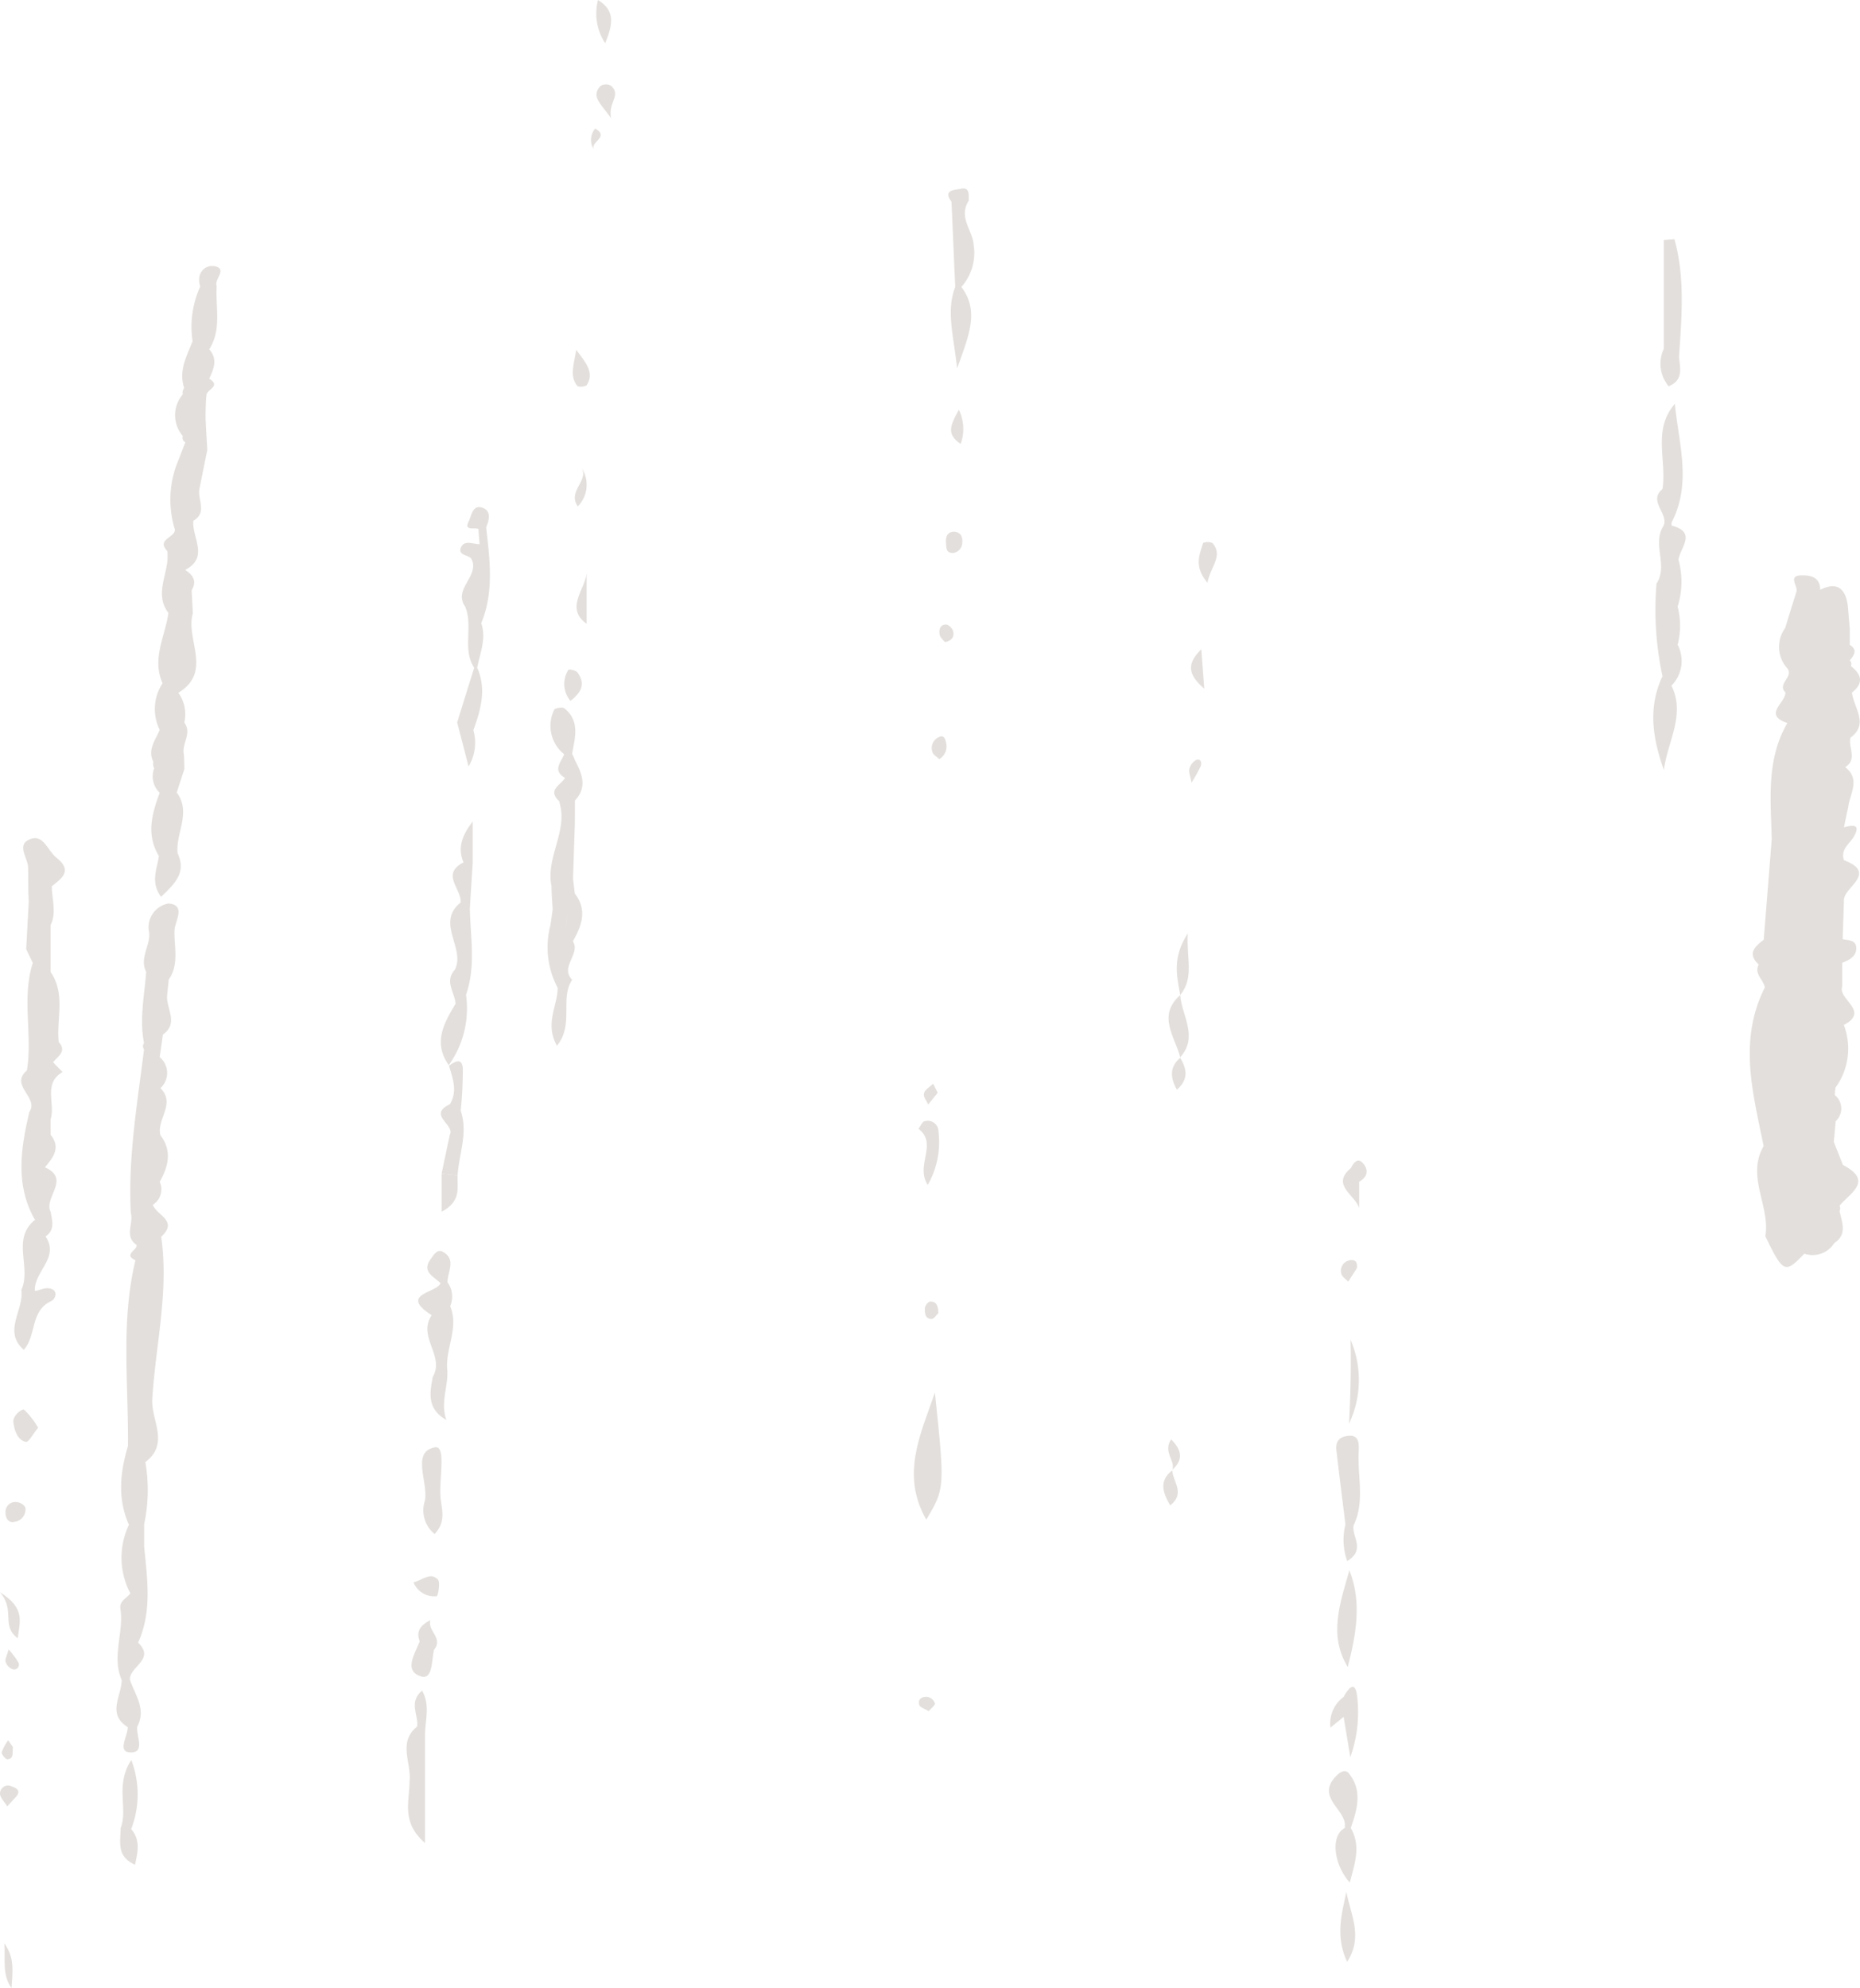 <?xml version="1.0" encoding="UTF-8"?> <svg xmlns="http://www.w3.org/2000/svg" viewBox="0 0 174.7 186.72"> <defs> <style>.cls-1{fill:#e3dfdc;}</style> </defs> <g id="Слой_2" data-name="Слой 2"> <g id="Graphic_Elements" data-name="Graphic Elements"> <path class="cls-1" d="M87,142.73c1.75-2.94,1.75-2.94.81-11.93C86.49,134.66,84.57,138.48,87,142.73Z"></path> <path class="cls-1" d="M15.83,84.86A2.26,2.26,0,0,0,14,87.53c.18,1.24-.94,2.43-.27,3.75-.16,2.23-.65,4.45-.2,6.7a.45.45,0,0,0,0,.57c-.63,5.11-1.52,10.19-1.24,15.37.28,1-.65,2.19.53,3,.14.49-1.29.89-.1,1.45-1.39,5.77-.64,11.62-.7,17.44-.74,2.48-1,4.95.09,7.4a7.22,7.22,0,0,0,.13,6.44c-.33.48-1.06.71-.93,1.47.34,2.22-.84,4.46.12,6.67,0,1.5-1.42,3.18.57,4.43,0,.84-1,2.3.2,2.37,1.5.08.57-1.54.69-2.42.88-1.65-.23-3-.69-4.41-.06-1.23,2.42-1.9.77-3.48,1.33-2.92.86-6,.57-9,0-.71,0-1.42,0-2.14a15.2,15.2,0,0,0,.11-5.82c2.31-1.71.53-3.95.65-5.9.31-5.08,1.58-10.12.84-15.26,1.64-1.51-.42-2-.79-3A1.7,1.7,0,0,0,15,111c.81-1.44,1.19-2.9.07-4.37-.4-1.48,1.47-2.95,0-4.43A1.93,1.93,0,0,0,15,99.29l.3-2.12c1.54-1.09.26-2.48.4-3.71L15.85,92c1-1.43.49-3.06.54-4.6C16.42,86.52,17.51,85,15.83,84.86ZM13.6,116.1h0a3.54,3.54,0,0,1,.43.57A3.54,3.54,0,0,0,13.6,116.1Z"></path> <path class="cls-1" d="M126.74,147.49c-.84,3-2,6.09-.15,9.08C127.36,153.53,127.94,150.5,126.74,147.49Z"></path> <path class="cls-1" d="M127.62,136.26c0-.53.12-1.57-1.07-1.39-1,.13-1.13.8-1,1.57.25,2.25.55,4.5.82,6.75a5.86,5.86,0,0,0,.17,3.43c1.79-1.1.35-2.34.61-3.39C128.22,141,127.47,138.58,127.62,136.26Z"></path> <path class="cls-1" d="M5.28,80.54c-.79-.63-1.18-2.16-2.38-1.75-1.45.51-.28,1.75-.26,2.68s0,2.15.06,3.22l-.24,4.46c.21.43.42.86.62,1.29-1.07,3.32,0,6.75-.55,10.1-1.68,1.41,1.18,2.55.22,3.91-.79,3.41-1.34,6.81.51,10.08h0s.07,0,.07,0C1,116.37,3,119.05,2,121.16c.29,1.87-1.77,3.86.23,5.62,1.22-1.33.57-3.65,2.58-4.58.41-.19.63-.9.05-1.13s-1,.1-1.58.18c-.14-1.8,2.35-3.09,1-5.12.9-.61.62-1.47.48-2.3-.71-1.33,1.94-3.09-.54-4.19.76-.92,1.53-1.83.53-3.06,0-.48,0-1,0-1.44.49-1.45-.75-3.35,1.12-4.45-.3-.32-.61-.63-.91-.94H5c.45-.56,1.31-1,.51-1.89-.22-2.19.67-4.52-.76-6.57,0-.25,0-.5,0-.75l0-3.65c.59-1.2.12-2.43.11-3.64C5.79,82.48,6.88,81.8,5.28,80.54Z"></path> <path class="cls-1" d="M45.66,49.53c.28-.67.5-1.49-.28-1.82-1-.39-1.09.72-1.34,1.22-.51,1,.53.57.91.76,0,.48.07,1,.1,1.42-.63,0-1.46-.43-1.76.33s.74.64,1,1.07c.78,1.62-1.76,2.79-.6,4.46.78,1.85-.3,4,.85,5.75q-.81,2.58-1.6,5.14c.31,1.19.62,2.37,1.07,4.13a4.33,4.33,0,0,0,.45-3.41c.69-1.91,1.26-3.84.36-5.86.26-1.38.88-2.74.38-4.19C46.42,55.58,46,52.56,45.66,49.53Z"></path> <path class="cls-1" d="M91.45,23c-.09-1.36-1.47-2.6-.46-4.15,0-.6.09-1.33-.8-1.11-.41.11-1.71.05-.82,1.21.12,2.66.23,5.31.35,8-.86,2.25-.18,4.43.18,7.64,1.15-3.2,2.08-5.37.4-7.64A4.82,4.82,0,0,0,91.45,23Z"></path> <path class="cls-1" d="M42.28,122.68a2.26,2.26,0,0,0-.25-2.24c0-1,.86-2.15-.44-2.87-.51-.28-.84.27-1.12.66-.92,1.25.3,1.65.91,2.3-.42.94-3.94,1-.83,3-1.37,2,1.25,3.84.1,5.79-.28,1.48-.58,3,1.28,4.05-.6-1.64.19-3.13.08-4.7C41.81,126.64,43.14,124.71,42.28,122.68Z"></path> <path class="cls-1" d="M126.67,166.54c-.35-.41-.84-.08-1.21.31-1.8,1.9.75,3,.86,4.48a2.2,2.2,0,0,0,0,.36c-1.34.66-1.11,3.37.46,5.13.44-1.73,1.08-3.41.09-5.13C127.48,169.94,128,168.16,126.67,166.54Z"></path> <path class="cls-1" d="M126.2,159.38a3.1,3.1,0,0,0-1.24,2.88l1.24-1,.63,3.78a12.65,12.65,0,0,0,.65-5.62C127.31,157.77,126.68,158.5,126.2,159.38Z"></path> <path class="cls-1" d="M126.85,125.83c.06,2.6,0,5.18-.14,7.88A9.57,9.57,0,0,0,126.85,125.83Z"></path> <path class="cls-1" d="M40.85,135.94c-2.25.42-.61,3.26-.94,5a2.88,2.88,0,0,0,.91,3.14c1-1.05.73-2.1.59-3.13C41.14,139.2,42,135.74,40.85,135.94Z"></path> <path class="cls-1" d="M173.94,65.05c1.13-.88.92-1.7-.1-2.49a.47.47,0,0,0-.1-.54c.43-.5.74-1,0-1.45l0-1.48-2.89,0h0l2.89,0-.18-2.15c-.2-1.65-1-2.35-2.6-1.54,0-1.2-.9-1.37-1.72-1.36-1.39,0-.34,1-.51,1.53-.36,1.14-.71,2.28-1.06,3.42a3,3,0,0,0,.21,3.79c.62.81-1,1.43-.18,2.26,0,1-2.15,2.08.18,2.87-2,3.42-1.56,7.19-1.47,10.91l-.75,9.44c-.82.64-1.59,1.3-.47,2.33-.47.89.46,1.42.57,2.16-2.51,5-1.11,9.92-.11,14.9-1.66,2.85.64,5.63.16,8.46,1.68,3.47,1.84,3.54,3.66,1.64a2.41,2.41,0,0,0,2.82-1c1.22-.81.73-1.9.49-3a.6.6,0,0,0,0-.51c1-1.2,3.22-2.31.31-3.83l-.85-2.16.18-1.95a1.61,1.61,0,0,0-.08-2.44,4.17,4.17,0,0,1,.06-.71l-.85-.75a4.57,4.57,0,0,1-1.77-1.54,4.57,4.57,0,0,0,1.77,1.54l.85.75a6.22,6.22,0,0,0,.78-5.88c2.5-1.32-.61-2.41-.15-3.64,0-.73,0-1.47,0-2.2.64-.26,1.32-.58,1.32-1.37s-.74-.73-1.28-.85l.12-3.57c-.15-1.28,3.28-2.59,0-3.85-.35-1.09.61-1.56,1-2.33.61-1.18-.37-.9-1-.76.13-.63.26-1.25.4-1.87l-1.27,0,1.27,0c.14-1.28,1.2-2.62-.28-3.78l-.91.11-1.51,0,1.51,0,.91-.11c1.19-.74.25-1.86.5-2.77C175.56,68,174.13,66.51,173.94,65.05Zm-1.7,45.15a3.8,3.8,0,0,0-.1-.47,3.8,3.8,0,0,1,.1.47c-.56.3-.66.62-.58.94C171.58,110.82,171.68,110.5,172.24,110.2Zm.31-13.73.3,0-.3,0Zm-.46.64-.45.63.45-.63c-.21-.12-.43-.24-.63-.37C171.66,96.87,171.88,97,172.09,97.11Zm-1.88-38.95a.84.84,0,0,0-.52-.25A.84.84,0,0,1,170.21,58.16Zm1.14,54.73c-.9.31-1.95.41-2,1.76-.44,1-1.27,1.11-2.1,1.17.83-.06,1.66-.15,2.1-1.17C169.4,113.3,170.45,113.2,171.35,112.89Zm-2-40.63h0a2.34,2.34,0,0,1,.06-.49,2.34,2.34,0,0,0-.06.49Zm.57-.25c.25-.13.5-.21.74,0C170.41,71.8,170.16,71.88,169.91,72Zm.79-12.18c-1.28.07-1.35,1.32-1.83,2.18.48-.86.55-2.11,1.82-2.18h0Zm.82,2.13a1.33,1.33,0,0,0-.52,1,1.33,1.33,0,0,1,.52-1c0-.23,0-.46,0-.69C171.53,61.5,171.53,61.73,171.52,62Zm.83,5.85a2.21,2.21,0,0,1-.57-1.49,2.21,2.21,0,0,0,.57,1.49,1.41,1.41,0,0,1,1,.33A1.41,1.41,0,0,0,172.35,67.81Z"></path> <path class="cls-1" d="M126.53,184.26c1.54-2.37.31-4.48-.07-6.55C126,179.8,125.41,181.89,126.53,184.26Z"></path> <path class="cls-1" d="M12.33,165.31c-1.55,2.37-.28,4.53-1,6.4,0,1.25-.43,2.64,1.35,3.43.26-1.2.53-2.31-.36-3.35A9,9,0,0,0,12.33,165.31Z"></path> <polygon class="cls-1" points="110.85 93.47 110.85 93.46 110.85 93.46 110.85 93.46 110.85 93.47"></polygon> <path class="cls-1" d="M110.85,99.3c1.74-1.94.14-3.89,0-5.84C108.66,95.41,110.36,97.36,110.85,99.3Z"></path> <path class="cls-1" d="M87.14,111.29a8.13,8.13,0,0,0,1-5.07,1,1,0,0,0-1.26-.92c-.24,0-.41.47-.61.72C88.13,107.45,85.93,109.44,87.14,111.29Z"></path> <path class="cls-1" d="M113,51c-.31,1.06-.91,2.17.41,3.73.31-1.56,1.49-2.51.48-3.72A1.1,1.1,0,0,0,113,51Z"></path> <path class="cls-1" d="M55.1,58.59V53.88C54.93,55.37,53.06,57.14,55.1,58.59Z"></path> <path class="cls-1" d="M1.08,186.72c.21-2.4.07-3.05-.67-4.21C.52,184.05.18,185.46,1.08,186.72Z"></path> <path class="cls-1" d="M2.26,132.4c-.16-.11-1.1.53-1,1.22s.35,1.62,1.17,1.81c.25.06.71-.81,1.15-1.33A7.36,7.36,0,0,0,2.26,132.4Z"></path> <path class="cls-1" d="M111.56,87.67c-1.51,2.33-1,4.06-.71,5.79C112.18,91.82,111.43,90.07,111.56,87.67Z"></path> <path class="cls-1" d="M56.17,0a5.08,5.08,0,0,0,.67,4.06C57.61,2.17,57.75,1,56.17,0Z"></path> <path class="cls-1" d="M157.7,33.53c.25-3.73.58-7.47-.43-11.06l-1,.08V32.77a3.29,3.29,0,0,0,.46,3.51C158.14,35.7,157.8,34.58,157.7,33.53Z"></path> <path class="cls-1" d="M54.21,36.24c.1.14.81.08.91-.08.69-1.12,0-2-1-3.3C53.91,34.23,53.48,35.28,54.21,36.24Z"></path> <path class="cls-1" d="M38.84,148.62a2.1,2.1,0,0,0,2.18,1.3c.11,0,.36-1.28.11-1.56C40.44,147.62,39.69,148.41,38.84,148.62Z"></path> <path class="cls-1" d="M0,149.55c1.48,1.72.06,3.14,1.67,4.32C1.82,152.36,2.46,151.09,0,149.55Z"></path> <path class="cls-1" d="M41.48,113.81c1.9-1,1.44-2.3,1.5-3.43l-1.5-.15Z"></path> <path class="cls-1" d="M42.17,100.1v0h0a.41.41,0,0,1,0,.09Z"></path> <path class="cls-1" d="M42.25,103.72c-2.13,1,.5,1.91,0,2.86-.26,1.22-.52,2.43-.77,3.65l1.5.15c.13-2,1-4,.29-6.06a37.59,37.59,0,0,0,.2-3.82c0-1.19-.7-.85-1.3-.4C42.53,101.3,43,102.5,42.25,103.72Z"></path> <path class="cls-1" d="M1.68,141.1a.93.93,0,0,0-1.16,1c0,.54.34,1,.87.83a1.17,1.17,0,0,0,1-1.26C2.36,141.43,2,141.15,1.68,141.1Z"></path> <path class="cls-1" d="M54.27,47.56A2.89,2.89,0,0,0,54.66,44C55.26,45.17,53.29,46.18,54.27,47.56Z"></path> <path class="cls-1" d="M113.11,64.69c-.11-1.54-.19-2.49-.28-3.71C111.51,62.3,111.49,63.28,113.11,64.69Z"></path> <path class="cls-1" d="M54.24,63.16c-.14-.2-.81-.33-.86-.24a2.47,2.47,0,0,0,.2,2.91C54.64,65,55,64.22,54.24,63.16Z"></path> <path class="cls-1" d="M43.54,81c-2.18,1.1-.15,2.52-.28,3.77-2.38,1.92.5,4.29-.54,6.32-1,1.08,0,2.12.07,3.19-1.1,1.82-2.13,3.65-.64,5.76a9.14,9.14,0,0,0,1.62-6.61c.94-2.67.41-5.41.36-8.13L44.4,81V77.16C43.46,78.37,42.93,79.6,43.54,81Z"></path> <path class="cls-1" d="M88.19,69.23a1.11,1.11,0,0,0-.6,1.43c.08.25.41.42.63.64a1.39,1.39,0,0,0,.63-1.58C88.78,69.4,88.65,69,88.19,69.23Z"></path> <polygon class="cls-1" points="110.85 99.31 110.85 99.31 110.85 99.3 110.84 99.31 110.85 99.31"></polygon> <path class="cls-1" d="M110.54,102.35c1.15-1,.9-2,.31-3C109.83,100.23,109.91,101.22,110.54,102.35Z"></path> <path class="cls-1" d="M40.42,152.16c-.88.48-1.38,1-1,2-.44,1.16-1.54,2.76.11,3.29,1.13.38,1-1.53,1.23-2.49C41.69,153.86,40.11,153.19,40.42,152.16Z"></path> <path class="cls-1" d="M39.18,162.16c-1.85,1.49-.51,3.43-.71,5.15,0,1.83-.83,3.83,1.45,5.79V162.92c0-1.34.52-2.75-.28-4.13C38.34,159.89,39.33,161.08,39.18,162.16Z"></path> <path class="cls-1" d="M89.63,49.94c-.61,0-.82.43-.78,1s0,1,.69,1a1,1,0,0,0,.84-1C90.42,50.39,90.23,50,89.63,49.94Z"></path> <path class="cls-1" d="M110.1,138.06v0l0,0Z"></path> <path class="cls-1" d="M109.91,141.39c1.45-1.12.25-2.23.19-3.29C108.82,139.11,109.22,140.19,109.91,141.39Z"></path> <path class="cls-1" d="M57.41,8.07a1,1,0,0,0-1,0c-.93,1,0,1.63,1,3.05C57.06,9.62,58.38,9,57.41,8.07Z"></path> <path class="cls-1" d="M126.89,109.7c-1.92,1.61.38,2.51.77,3.76V111c.7-.41.93-1,.43-1.66S127.16,109.12,126.89,109.7Z"></path> <path class="cls-1" d="M86.86,122.88c0,.42,0,1,.64,1,.24,0,.46-.39.63-.54,0-.63-.16-1.12-.74-1.09C87.19,122.22,86.88,122.63,86.86,122.88Z"></path> <path class="cls-1" d="M1,167.75a.75.75,0,0,0-1,.69c0,.41.44.81.68,1.22l.91-1C2,168.08,1.37,167.88,1,167.75Z"></path> <path class="cls-1" d="M110.1,138.06l0,0a.11.11,0,0,0,0-.05Z"></path> <path class="cls-1" d="M110,135.19c-.78,1.16.37,1.94.13,2.84C111.16,137.08,111,136.21,110,135.19Z"></path> <path class="cls-1" d="M87.16,159.39c-.48-.06-1,.13-.81.75.07.23.51.35.88.58.24-.29.61-.54.58-.75A.93.93,0,0,0,87.16,159.39Z"></path> <path class="cls-1" d="M88.86,58.66c-.6,0-.7.52-.59,1,.07.27.35.47.49.65.73-.15.89-.59.75-1.06C89.44,59,89.08,58.65,88.86,58.66Z"></path> <path class="cls-1" d="M157,49.36v-.28c1.92-3.69.67-7.42.31-11.15-2.13,2.46-.74,5.31-1.16,8-1.46,1.2.82,2.42,0,3.62-.92,1.68.53,3.6-.56,5.26a29.57,29.57,0,0,0,.56,8.7c-1.41,3-.9,5.9.13,8.81.33-2.66,2.06-5.19.71-7.92a3.28,3.28,0,0,0,.58-3.84,7.16,7.16,0,0,0,0-3.59,7.75,7.75,0,0,0,.08-4.4C157.83,51.38,159.41,50,157,49.36Z"></path> <path class="cls-1" d="M20.15,25c-.88-.16-1.76.65-1.34,1.91a9.08,9.08,0,0,0-.72,5.14c-.56,1.41-1.33,2.78-.79,4.39a.75.75,0,0,0-.13.6,3,3,0,0,0,0,3.91.48.48,0,0,0,.24.59l-.86,2.21a9.5,9.5,0,0,0-.12,6c0,.76-1.76.9-.72,2,.29,1.94-1.34,3.91.11,5.82-.3,2.19-1.59,4.3-.55,6.6A4.42,4.42,0,0,0,15,68.55c-.41,1-1.16,1.85-.6,3a1,1,0,0,0,.08.62A2.13,2.13,0,0,0,15,74.46c-.74,2-1.28,3.94-.08,5.93-.14,1.2-.83,2.44.21,3.84,1.34-1.27,2.39-2.31,1.55-4.09-.2-1.89,1.32-3.82-.08-5.7.23-.73.47-1.45.71-2.18,0-.49,0-1-.05-1.46-.18-1,.79-1.94.05-2.93a3.44,3.44,0,0,0-.56-2.8c3.26-2,.65-5,1.36-7.45L18,55.44c.52-.87.12-1.44-.61-1.91,2.29-1.2.61-3.06.77-4.62,1.34-.77.37-2,.57-3,.25-1.22.49-2.44.74-3.65-.06-1-.11-1.91-.16-2.86,0-.76,0-1.52.08-2.28,0-.54,1.42-.83.26-1.55.43-.92.82-1.85,0-2.76,1.19-1.87.58-3.94.7-5.93C20.07,26.25,21.43,25.25,20.15,25Z"></path> <path class="cls-1" d="M.7,165.24c.63-.06.45-.63.51-1.16-.11-.16-.28-.39-.44-.63a4.46,4.46,0,0,0-.61,1.13C.12,164.76.53,165.25.7,165.24Z"></path> <path class="cls-1" d="M88.07,102.64l-.42-.85c-.3.29-.76.53-.86.88s.24.71.39,1.07C87.46,103.39,87.73,103.05,88.07,102.64Z"></path> <path class="cls-1" d="M90.23,41.69a4.11,4.11,0,0,0-.17-3.2C89.29,39.91,88.83,40.75,90.23,41.69Z"></path> <path class="cls-1" d="M126.83,118.36a1,1,0,0,0-.85,1.26c.06.29.42.51.65.76l.82-1.28C127.52,118.45,127.19,118.29,126.83,118.36Z"></path> <path class="cls-1" d="M.81,154.92c-.15.57-.36.91-.28,1.18a1.11,1.11,0,0,0,.66.68.45.45,0,0,0,.55-.61A7.19,7.19,0,0,0,.81,154.92Z"></path> <path class="cls-1" d="M55.9,12.07A1.68,1.68,0,0,0,55.75,14C55.49,13.29,57.27,12.86,55.9,12.07Z"></path> <path class="cls-1" d="M54,75.19c1.2-1.28.65-2.54,0-3.79a3.24,3.24,0,0,0-.27-.6c.28-1.52.76-3.09-.73-4.28-.18-.14-.86,0-.93.11a3.41,3.41,0,0,0,.92,4.21c-.29.75-1.14,1.52.08,2.22-.38.68-1.71,1.13-.54,2.19l.15.69c.39,2.51-1.4,4.76-.88,7.29,0,.73.07,1.46.11,2.19l-.21,1.48a8.12,8.12,0,0,0,.68,5.88c0,1.68-1.24,3.34-.07,5.44,1.63-2,.25-4.43,1.43-6.19-1.19-1.23.81-2.4.07-3.62l-.7-.82.22-2.11c-.07.71-.14,1.41-.22,2.11.23.28.47.55.7.82.82-1.46,1.38-2.93.18-4.48-.06-.47-.12-1-.17-1.42.06-1.7.11-3.39.17-5.09C54,76.68,54,75.94,54,75.19Z"></path> <path class="cls-1" d="M112.31,71.4a1.35,1.35,0,0,0-.6.83c-.08.27.08.61.2,1.28a13.88,13.88,0,0,0,.86-1.54C112.9,71.63,112.8,71.2,112.31,71.4Z"></path> </g> </g> </svg> 